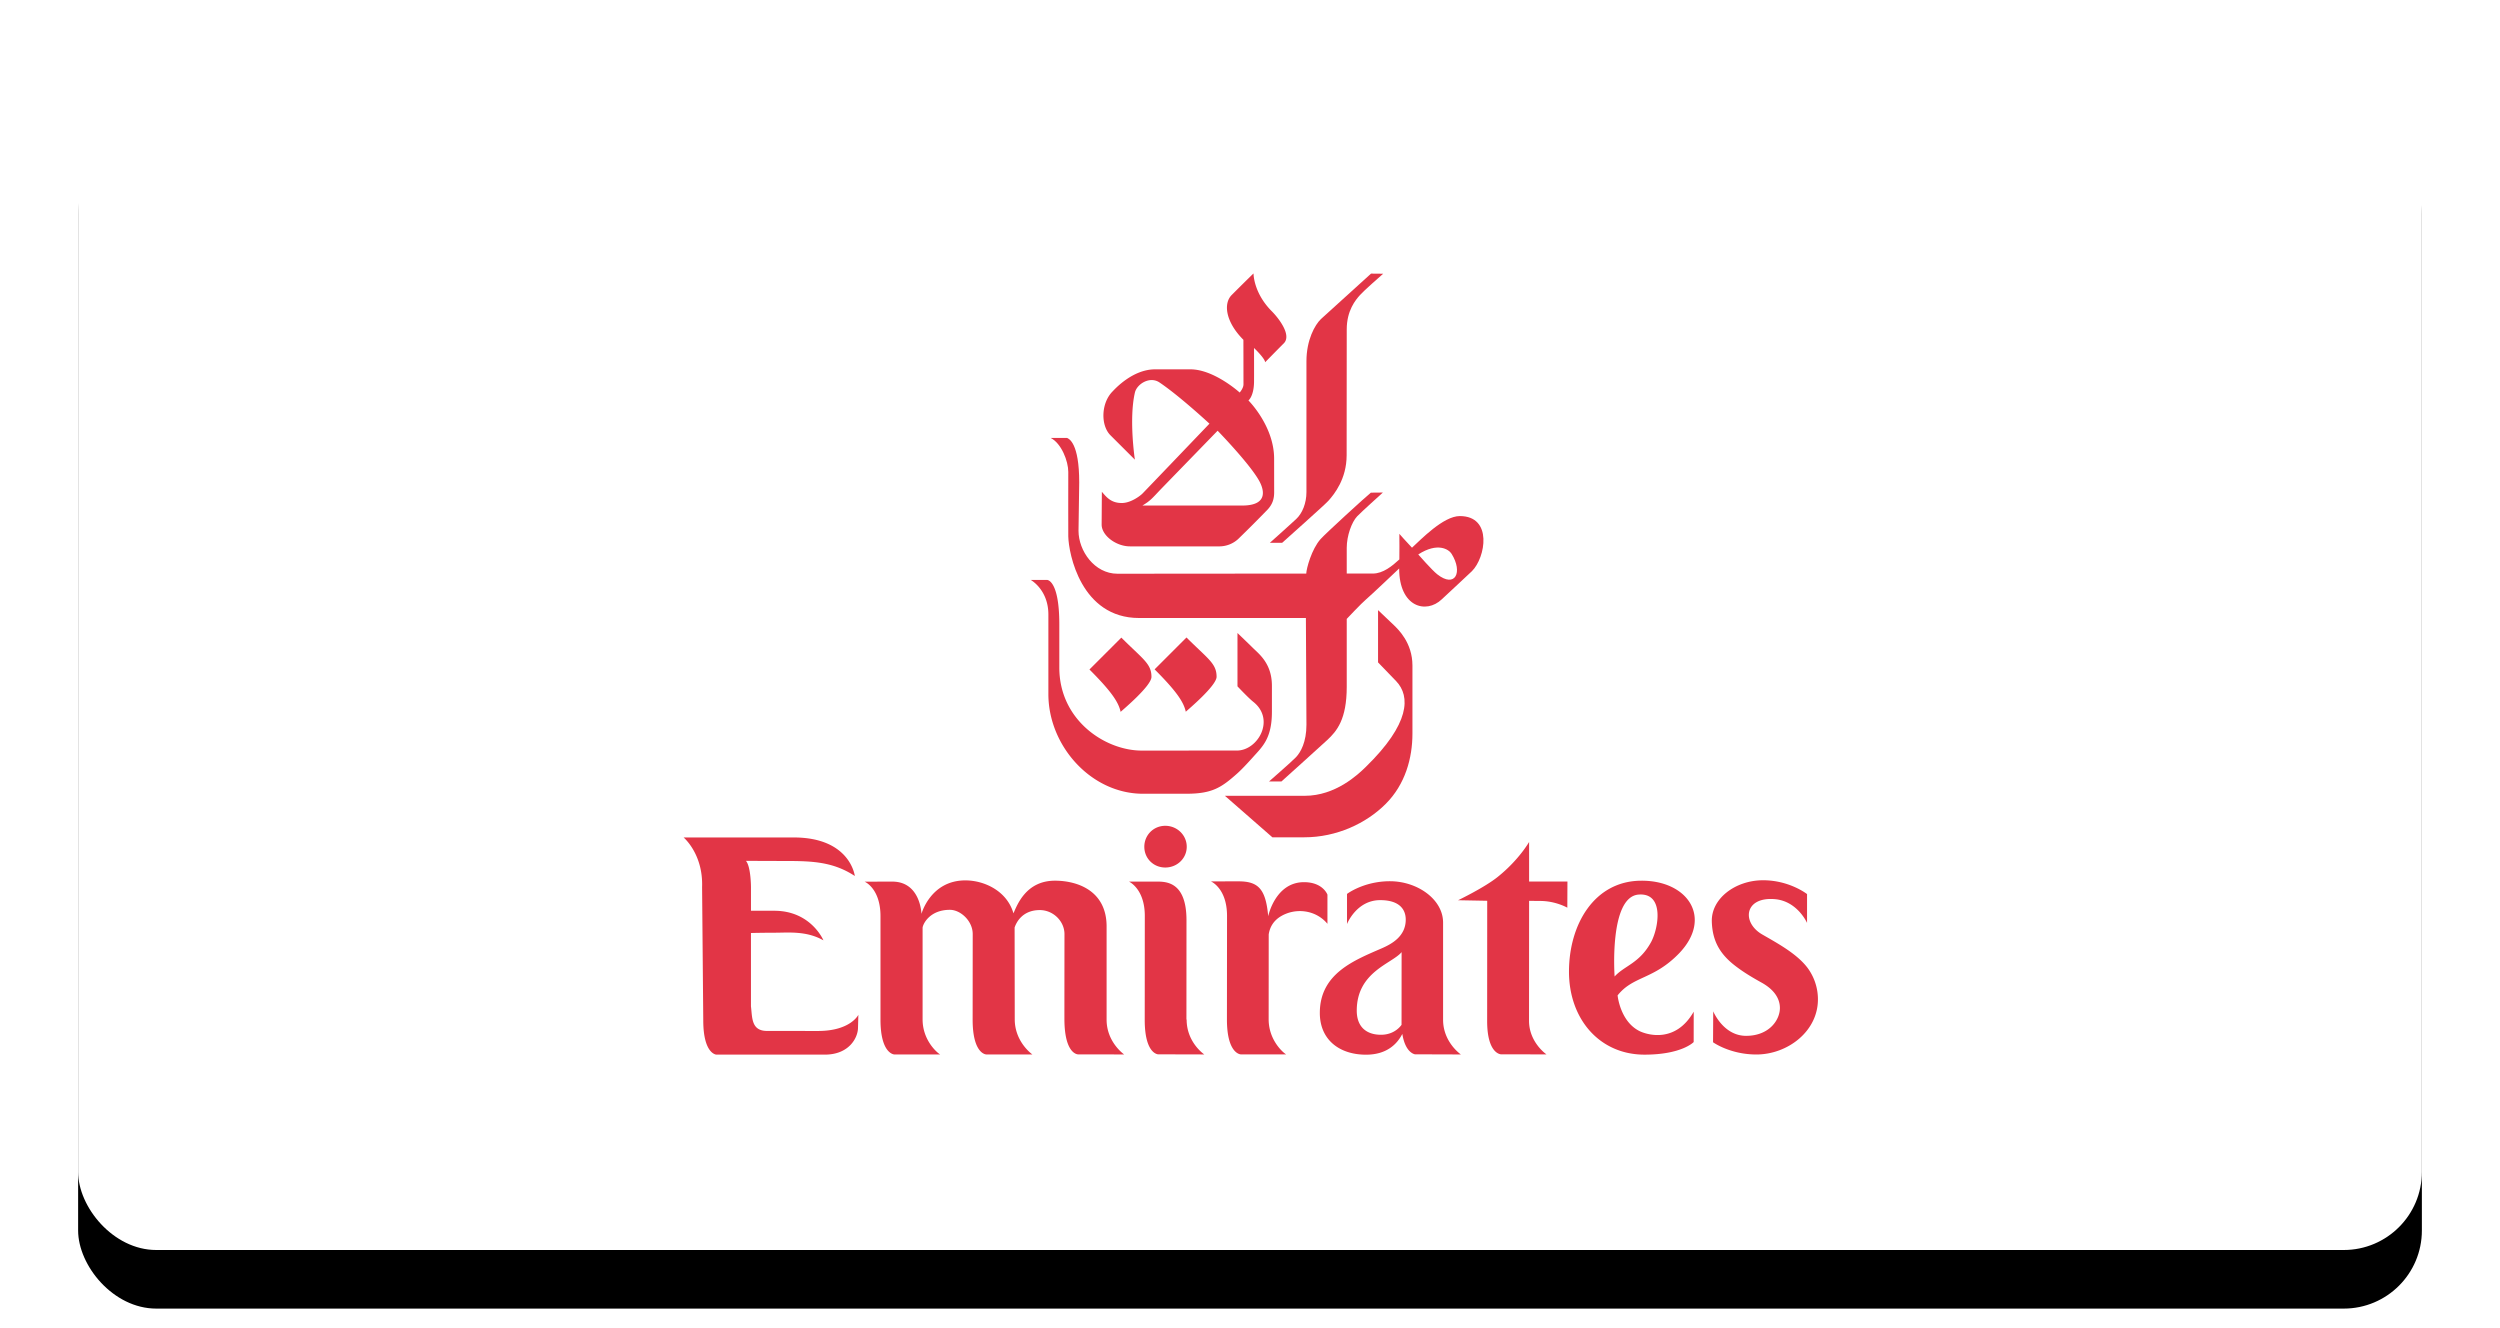 <?xml version="1.0" encoding="UTF-8"?>
<svg xmlns="http://www.w3.org/2000/svg" xmlns:xlink="http://www.w3.org/1999/xlink" width="128" height="68">
  <defs>
    <filter x="-5%" y="-10%" width="110%" height="120%" id="a">
      <feMorphology radius="1" in="SourceAlpha" result="shadowSpreadOuter1"></feMorphology>
      <feOffset dy="3" in="shadowSpreadOuter1" result="shadowOffsetOuter1"></feOffset>
      <feGaussianBlur stdDeviation=".5" in="shadowOffsetOuter1" result="shadowBlurOuter1"></feGaussianBlur>
      <feColorMatrix values="0 0 0 0 0 0 0 0 0 0 0 0 0 0 0 0 0 0 0.1 0" in="shadowBlurOuter1" result="shadowMatrixOuter1"></feColorMatrix>
      <feOffset in="SourceAlpha" result="shadowOffsetOuter2"></feOffset>
      <feGaussianBlur stdDeviation="2" in="shadowOffsetOuter2" result="shadowBlurOuter2"></feGaussianBlur>
      <feColorMatrix values="0 0 0 0 0 0 0 0 0 0 0 0 0 0 0 0 0 0 0.08 0" in="shadowBlurOuter2" result="shadowMatrixOuter2"></feColorMatrix>
      <feMerge>
        <feMergeNode in="shadowMatrixOuter1"></feMergeNode>
        <feMergeNode in="shadowMatrixOuter2"></feMergeNode>
      </feMerge>
    </filter>
    <rect id="b" x="0" y="0" width="120" height="60" rx="4"></rect>
  </defs>
  <g fill="none" fill-rule="evenodd">
    <g transform="translate(4 4)">
      <use fill="#000" filter="url(#a)" xlink:href="#b"></use>
      <use fill="#FFF" xlink:href="#b"></use>
    </g>
    <g fill="#E23546" fill-rule="nonzero">
      <path d="M67.634 16.334c-.314.3-.744 1.074-.744 2.16v6.705c0 .556-.206 1.087-.537 1.387-.174.16-1.267 1.152-1.335 1.204h.63c.192-.182 2.18-1.934 2.386-2.172.27-.308.914-1.087.914-2.31l.005-6.443c0-.966.448-1.502.681-1.761.239-.264.992-.916 1.185-1.089l-.622-.006c-.18.165-2.347 2.123-2.563 2.325M62.714 40.744l2.432 2.126h1.632c1.656 0 3.17-.71 4.17-1.71s1.369-2.342 1.369-3.599v-3.486c0-1.17-.734-1.853-.94-2.057-.111-.11-.821-.78-.821-.78v2.676s.78.805.934.968c.725.768.717 2.166-1.57 4.393-.4.391-1.543 1.47-3.115 1.47h-4.091v-.001Z"></path>
      <path d="M72.615 28.388s.698.801.973 1.017c.921.725 1.324-.103.732-1.051-.14-.226-.712-.607-1.705.034m-3.132-1.948c-.272.286-.53.988-.53 1.606v1.32h1.336c.522 0 .992-.386 1.358-.724.01-.018 0-1.31 0-1.31s.342.393.647.71c.449-.41 1.606-1.619 2.447-1.619 1.703 0 1.317 2.136.62 2.822-.226.222-1.23 1.144-1.542 1.44-.803.766-2.182.4-2.182-1.579 0 0-1.476 1.403-1.7 1.588-.225.187-.984.994-.984.994v3.478c0 1.668-.507 2.269-1.005 2.73-.222.204-2.015 1.83-2.338 2.115h-.636s1.155-1.007 1.374-1.236c.25-.258.542-.789.542-1.668 0-.223-.028-5.465-.028-5.465H58.32c-2.97 0-3.606-3.296-3.624-4.18-.006-.259 0-2.893 0-3.302 0-.544-.346-1.456-.901-1.738h.837c.097.041.624.255.624 2.275 0 0-.036 2.353-.036 2.478 0 1.025.815 2.2 1.994 2.2l9.666-.008c.01-.26.271-1.248.736-1.768.262-.294 2.337-2.191 2.573-2.375l.614-.006c-.09.085-1.097.986-1.32 1.222"></path>
      <path d="M62.29 34.648c0 .466-1.49 1.707-1.578 1.793-.108-.501-.484-1.058-1.596-2.17l1.632-1.632c1.095 1.094 1.541 1.328 1.541 2.01M59.434 25.048c-.446.468-.525.586-.943.836h5.106c1.384 0 1.108-.858.858-1.292-.506-.888-2.113-2.539-2.113-2.539l-2.908 2.995m5.686-9.107c.328.33 1.033 1.215.61 1.638-.375.374-.953.967-.953.967-.027-.214-.571-.729-.571-.729s.005 1.577 0 1.772c-.017.71-.286.914-.286.914s1.315 1.305 1.315 2.982l.002 1.72c0 .345-.087.61-.326.874a67.189 67.189 0 0 1-1.521 1.523 1.429 1.429 0 0 1-1.002.372h-4.534c-.713 0-1.45-.557-1.45-1.115l.011-1.68c.231.267.468.584 1.04.575.446-.008.914-.357 1.04-.484.129-.129 3.429-3.578 3.429-3.578s-1.545-1.432-2.564-2.114c-.497-.33-1.156.089-1.254.526-.314 1.37 0 3.431 0 3.431l-1.252-1.25c-.505-.506-.486-1.648.114-2.248.095-.096 1.01-1.127 2.172-1.127h1.81c1.213 0 2.522 1.188 2.522 1.188s.194-.215.194-.419c0-.622-.004-2.281-.004-2.281-.912-.915-1.036-1.856-.598-2.295C63.88 14.286 64.18 14 64.18 14s-.01.99.94 1.941"></path>
      <path d="M53.613 29.693h-.838s.902.496.902 1.771v4.074c0 2.65 2.187 5.102 4.844 5.102h2.219c1.331 0 1.8-.322 2.605-1.037.294-.262.678-.693.82-.85.464-.52.957-.939.957-2.305v-1.334c0-1.153-.668-1.633-.988-1.954a72.554 72.554 0 0 0-.775-.749v2.73s.559.596.807.791c1.15.91.237 2.496-.836 2.496l-4.873.002c-1.875 0-4.22-1.556-4.22-4.247v-2.215c0-2.275-.624-2.275-.624-2.275"></path>
      <path d="M58.955 34.656c0 .466-1.491 1.705-1.579 1.792-.106-.501-.484-1.058-1.596-2.17l1.633-1.632c1.093 1.095 1.542 1.328 1.542 2.01M41.884 52.786l-2.61-.002c-.817 0-.754-.686-.825-1.26V47.77s.572-.015 1.201-.015c.726 0 1.632-.105 2.51.391 0 0-.633-1.515-2.515-1.515H38.45v-1.205s0-1.05-.258-1.35l1.712.006c1.497.002 2.657-.023 3.863.769 0 0-.231-1.973-3.13-1.973H35s1.007.84.947 2.543l.06 6.821c0 1.727.67 1.755.67 1.755h5.552c1.262 0 1.701-.885 1.701-1.38l.018-.659c0 .001-.4.828-2.064.828M56.658 52.206v-4.771c0-1.85-1.521-2.344-2.645-2.344-1.484 0-1.936 1.25-2.124 1.671-.336-1.157-1.504-1.686-2.461-1.686-1.79 0-2.249 1.715-2.249 1.715s-.043-1.653-1.495-1.653l-1.416.003s.813.338.813 1.767v5.298c0 1.766.71 1.783.71 1.783h2.349c-.062-.016-.903-.654-.903-1.796v-4.7c.029-.211.383-.91 1.397-.91.556 0 1.18.585 1.169 1.257l-.004 4.364c0 1.78.7 1.784.7 1.784h2.359s-.903-.63-.903-1.799l-.007-4.7c.087-.262.399-.893 1.29-.893.697 0 1.28.588 1.263 1.26 0 0-.005 3.984-.003 4.355.012 1.787.7 1.773.7 1.773 1.23 0 2.36.005 2.36.005s-.9-.621-.9-1.783M67.965 45.807s-.226-.64-1.2-.64c-1.474 0-1.833 1.743-1.833 1.743-.124-1.375-.492-1.785-1.512-1.785l-1.423.002s.827.342.827 1.767l-.005 5.307c0 1.767.707 1.783.707 1.783h2.327c-.06-.016-.898-.655-.898-1.8l.003-4.338c.057-.397.261-.699.575-.903.77-.489 1.829-.37 2.432.356v-1.492ZM78.856 46.129c.797 0 1.391.345 1.391.345l.006-1.338H78.29v-2.027s-.509.9-1.572 1.76c-.664.55-2.064 1.223-2.064 1.223l1.491.028-.003 6.155c0 1.707.716 1.707.716 1.707 1.285 0 2.323.004 2.323.004s-.895-.609-.895-1.726l.004-6.136c.606.004.182.005.566.005M84.534 48.238c.389-.72.694-2.537-.635-2.436-1.525.113-1.231 4.195-1.231 4.195.505-.558 1.271-.671 1.866-1.76m1.442.568c-1.318 1.365-2.353 1.15-3.155 2.159 0 0 .129 1.361 1.154 1.843.357.164 1.807.627 2.743-1.009l-.002 1.555s-.604.645-2.519.645c-2.284 0-3.865-1.805-3.865-4.251 0-2.408 1.29-4.644 3.699-4.655 2.383-.016 3.675 1.899 1.945 3.713M60.756 52.203c0 1.176.904 1.785.904 1.785s-1.12-.005-2.35-.005c0 0-.7.01-.7-1.764v-.01l.004-5.315c0-1.397-.813-1.757-.813-1.757h1.402c.5 0 1.545 0 1.545 1.98l-.003 5.078.01.008ZM59.663 44.417c.606 0 1.098-.469 1.098-1.063 0-.593-.492-1.073-1.098-1.073-.606 0-1.074.48-1.074 1.073 0 .594.468 1.063 1.074 1.063M91.131 51.58c.017.627-.54 1.455-1.732 1.455-1.168 0-1.682-1.255-1.682-1.255l-.009 1.584s.866.626 2.219.626c1.61 0 3.2-1.21 3.15-2.9a2.71 2.71 0 0 0-.54-1.548c-.546-.716-1.531-1.247-2.312-1.698-1.06-.614-.918-1.933.638-1.808 1.165.094 1.658 1.217 1.658 1.217v-1.476s-.898-.708-2.252-.708c-1.408 0-2.659.931-2.624 2.115.031 1.048.457 1.73 1.318 2.356.34.255.746.5 1.216.762.688.377.94.843.952 1.278M71.974 47.085c0 .865-.735 1.252-1.214 1.463-1.398.611-3.185 1.284-3.185 3.315 0 1.358.985 2.137 2.367 2.137 1.06 0 1.593-.548 1.857-1.064.16 1.001.659 1.047.659 1.047 1.221 0 2.34.006 2.34.006s-.912-.619-.912-1.78V47.237c0-1.193-1.32-2.118-2.721-2.118-1.347 0-2.198.65-2.198.65v1.541s.481-1.223 1.699-1.223c1.01 0 1.308.497 1.308.998m-1.268 5.895c-.738 0-1.24-.396-1.24-1.235 0-1.995 1.81-2.405 2.296-2.996l-.003 3.724c-.016.013-.326.507-1.053.507"></path>
    </g>
  </g>
</svg>
